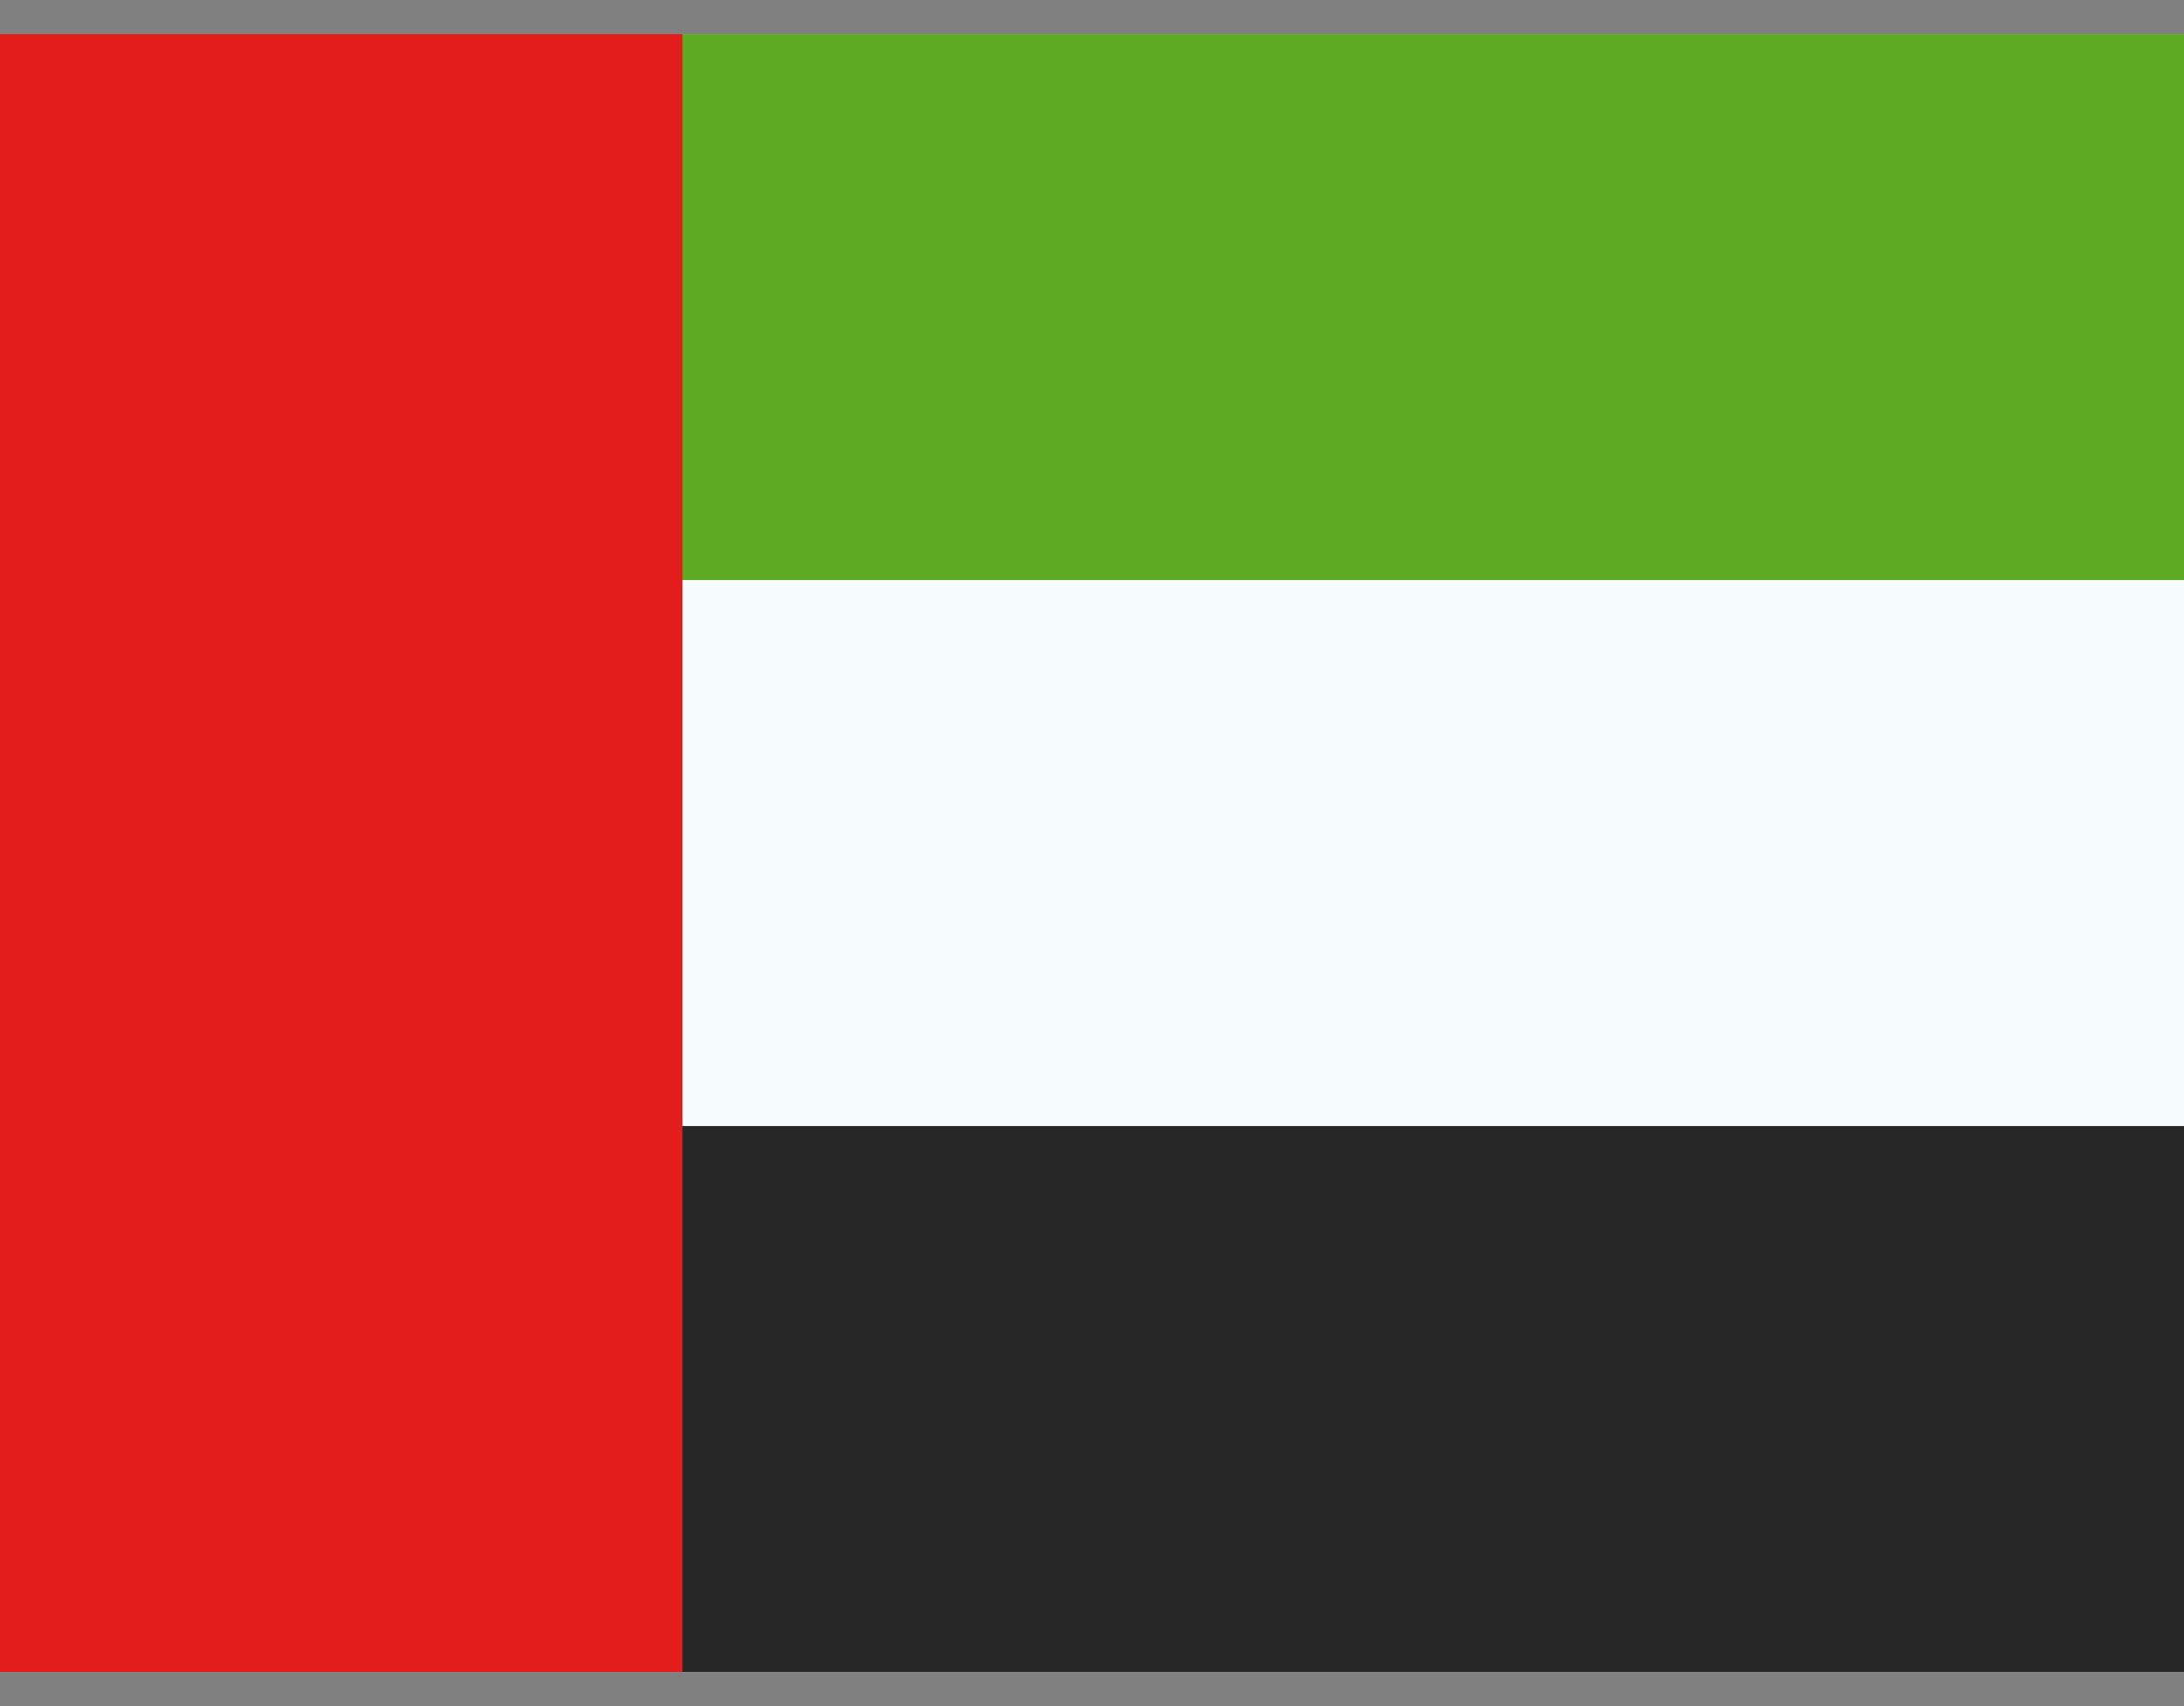 <?xml version="1.0" encoding="UTF-8"?> <svg xmlns="http://www.w3.org/2000/svg" width="32" height="25" viewBox="0 0 32 25" fill="none"><rect x="0" y="0" width="32" height="25" fill="#808080" stroke="none"/><g clip-path="url(#clip0_261_5800)"><rect width="32" height="24" transform="translate(0 0.5)" fill="white"></rect><path fill-rule="evenodd" clip-rule="evenodd" d="M0 0.5H32V24.5H0V0.5Z" fill="#F7FCFF"></path><path fill-rule="evenodd" clip-rule="evenodd" d="M0 0.5V8.5H32V0.5H0Z" fill="#5EAA22"></path><path fill-rule="evenodd" clip-rule="evenodd" d="M0 16.5V24.5H32V16.5H0Z" fill="#272727"></path><rect y="0.5" width="10" height="24" fill="#E31D1C"></rect></g><defs><clipPath id="clip0_261_5800"><rect width="32" height="24" fill="white" transform="translate(0 0.5)"></rect></clipPath></defs></svg> 
